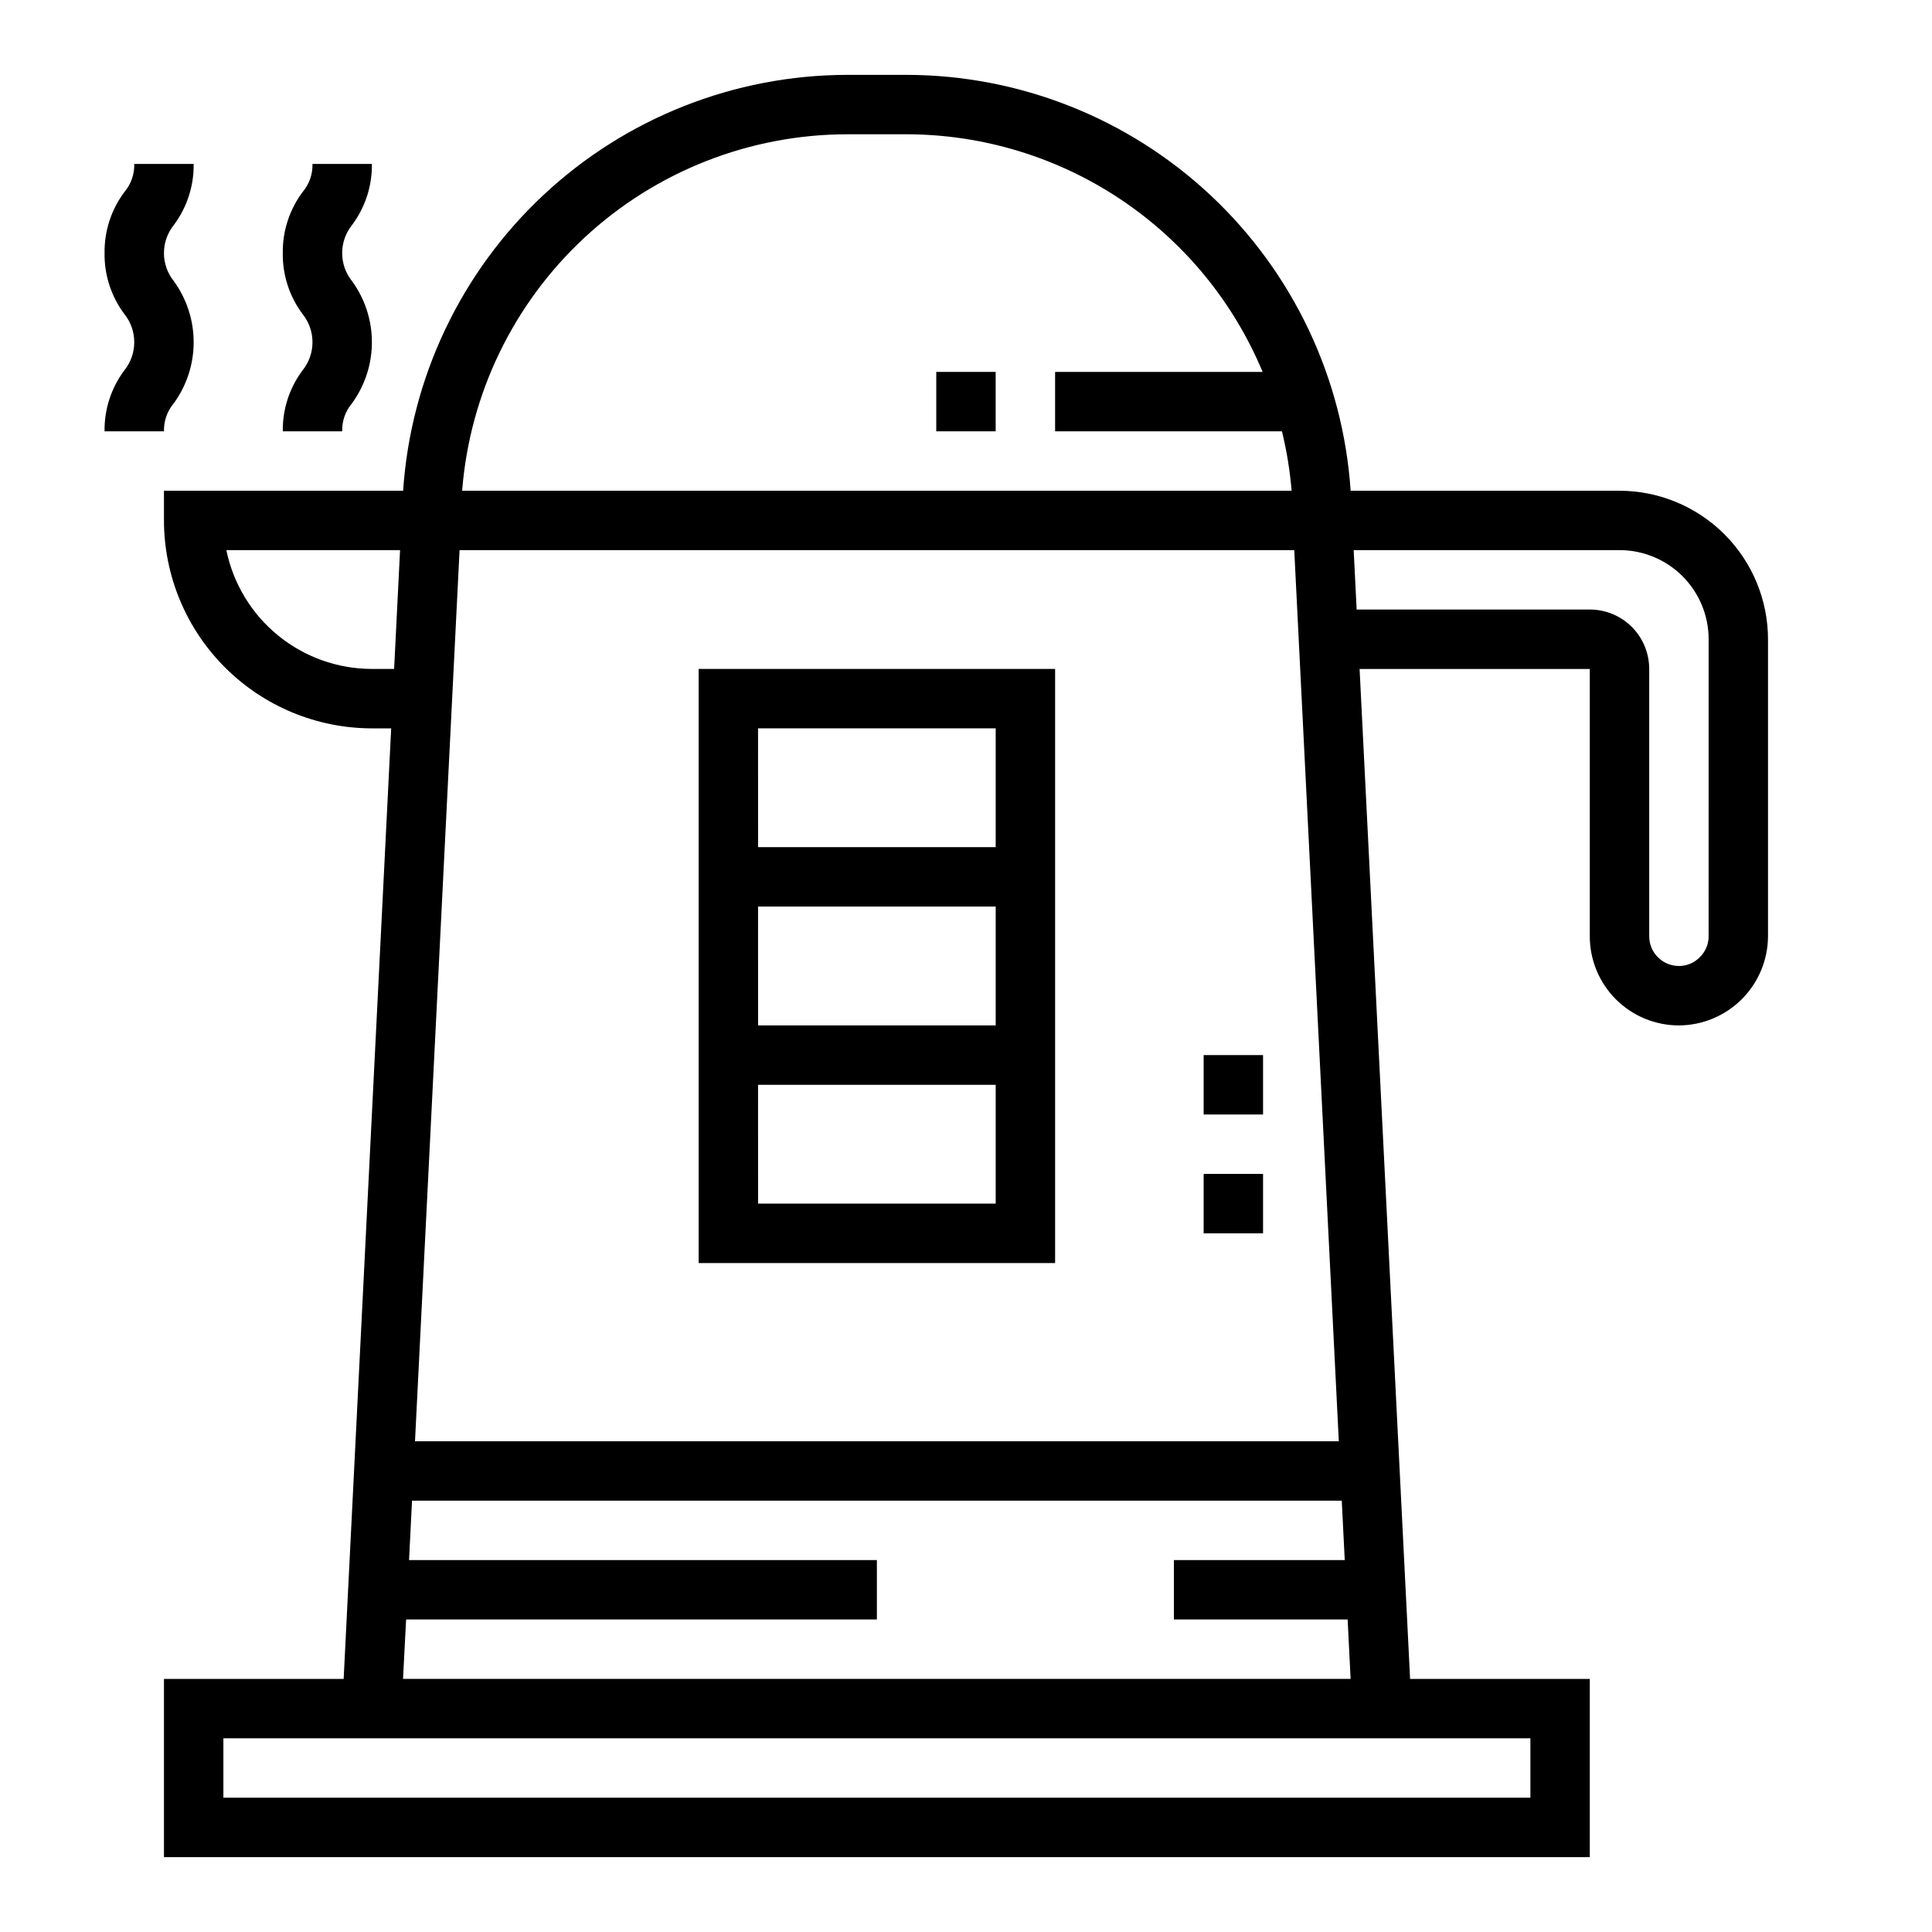 <?xml version="1.0" encoding="UTF-8"?>
<!-- Uploaded to: SVG Repo, www.svgrepo.com, Generator: SVG Repo Mixer Tools -->
<svg fill="#000000" width="800px" height="800px" version="1.1" viewBox="144 144 512 512" xmlns="http://www.w3.org/2000/svg">
 <g>
  <path d="m573.18 274.05h-71.25c-2.008-29.859-15.273-57.844-37.117-78.301-21.844-20.457-50.637-31.859-80.562-31.91h-15.742c-29.926 0.051-58.719 11.453-80.562 31.91-21.844 20.457-35.109 48.441-37.117 78.301h-63.379v7.871c0.016 14.609 5.828 28.617 16.16 38.945 10.328 10.332 24.336 16.141 38.945 16.16h5.109l-12.594 251.91-47.621-0.004v47.23l377.86 0.004v-47.234h-47.621l-13.383-267.65h61.004v70.848c0 6.266 2.488 12.273 6.914 16.699 4.43 4.43 10.438 6.918 16.699 6.918 6.254-0.031 12.242-2.527 16.668-6.949 4.422-4.426 6.918-10.414 6.949-16.668v-78.719c-0.012-10.434-4.164-20.438-11.543-27.816s-17.383-11.531-27.816-11.543zm-204.67-94.465h15.742c20.184 0.031 39.906 6.023 56.695 17.227 16.789 11.207 29.891 27.121 37.66 45.75h-54.996v15.742h60.121c1.262 5.176 2.117 10.438 2.559 15.746h-219.82c2.016-25.691 13.633-49.684 32.543-67.188 18.91-17.508 43.723-27.246 69.496-27.277zm-102.72 110.21h221.2l11.809 236.16h-244.82zm-14.168 283.39h124.76v-15.746h-123.98l0.789-15.742h246.39l0.789 15.742h-45.277v15.742h46.043l0.789 15.742h-251.12zm-9.062-251.91c-9.07-0.008-17.859-3.148-24.887-8.883s-11.859-13.719-13.688-22.605h46.035l-1.574 31.488zm307.01 283.39v15.742h-346.37v-15.742zm47.23-212.54 0.004-0.004c0.004 2.125-0.867 4.156-2.41 5.613-1.441 1.461-3.414 2.277-5.465 2.262-4.348 0-7.871-3.527-7.871-7.875v-70.848c0-4.176-1.66-8.18-4.609-11.133-2.953-2.953-6.957-4.609-11.133-4.609h-61.789l-0.789-15.742 70.449-0.004c6.262 0 12.27 2.488 16.699 6.918 4.43 4.43 6.918 10.438 6.918 16.699z"/>
  <path d="m329.15 478.72h94.465v-157.44h-94.465zm15.742-141.7h62.977v31.488h-62.973zm0 47.23h62.977v31.488h-62.973zm0 47.23h62.977v31.488l-62.973 0.004z"/>
  <path d="m392.12 242.56h15.742v15.742h-15.742z"/>
  <path d="m462.98 455.1h15.742v15.742h-15.742z"/>
  <path d="m462.98 423.61h15.742v15.742h-15.742z"/>
  <path d="m218.94 258.3h15.746c-0.078-2.715 0.852-5.363 2.613-7.438 3.418-4.703 5.258-10.363 5.258-16.176s-1.84-11.477-5.258-16.18c-3.492-4.344-3.492-10.531 0-14.875 3.484-4.668 5.332-10.355 5.258-16.18h-15.746c0.074 2.719-0.859 5.367-2.621 7.441-3.481 4.664-5.328 10.352-5.25 16.176-0.082 5.824 1.766 11.516 5.258 16.176 3.484 4.348 3.484 10.531 0 14.879-3.492 4.664-5.34 10.352-5.258 16.176z"/>
  <path d="m171.71 258.3h15.742c-0.074-2.715 0.855-5.363 2.613-7.438 3.418-4.703 5.258-10.363 5.258-16.176s-1.84-11.477-5.258-16.18c-3.488-4.344-3.488-10.531 0-14.875 3.488-4.668 5.336-10.355 5.258-16.18h-15.742c0.074 2.719-0.859 5.367-2.621 7.441-3.484 4.664-5.328 10.352-5.25 16.176-0.086 5.824 1.766 11.516 5.258 16.176 3.484 4.348 3.484 10.531 0 14.879-3.492 4.664-5.344 10.352-5.258 16.176z"/>
 </g>
</svg>